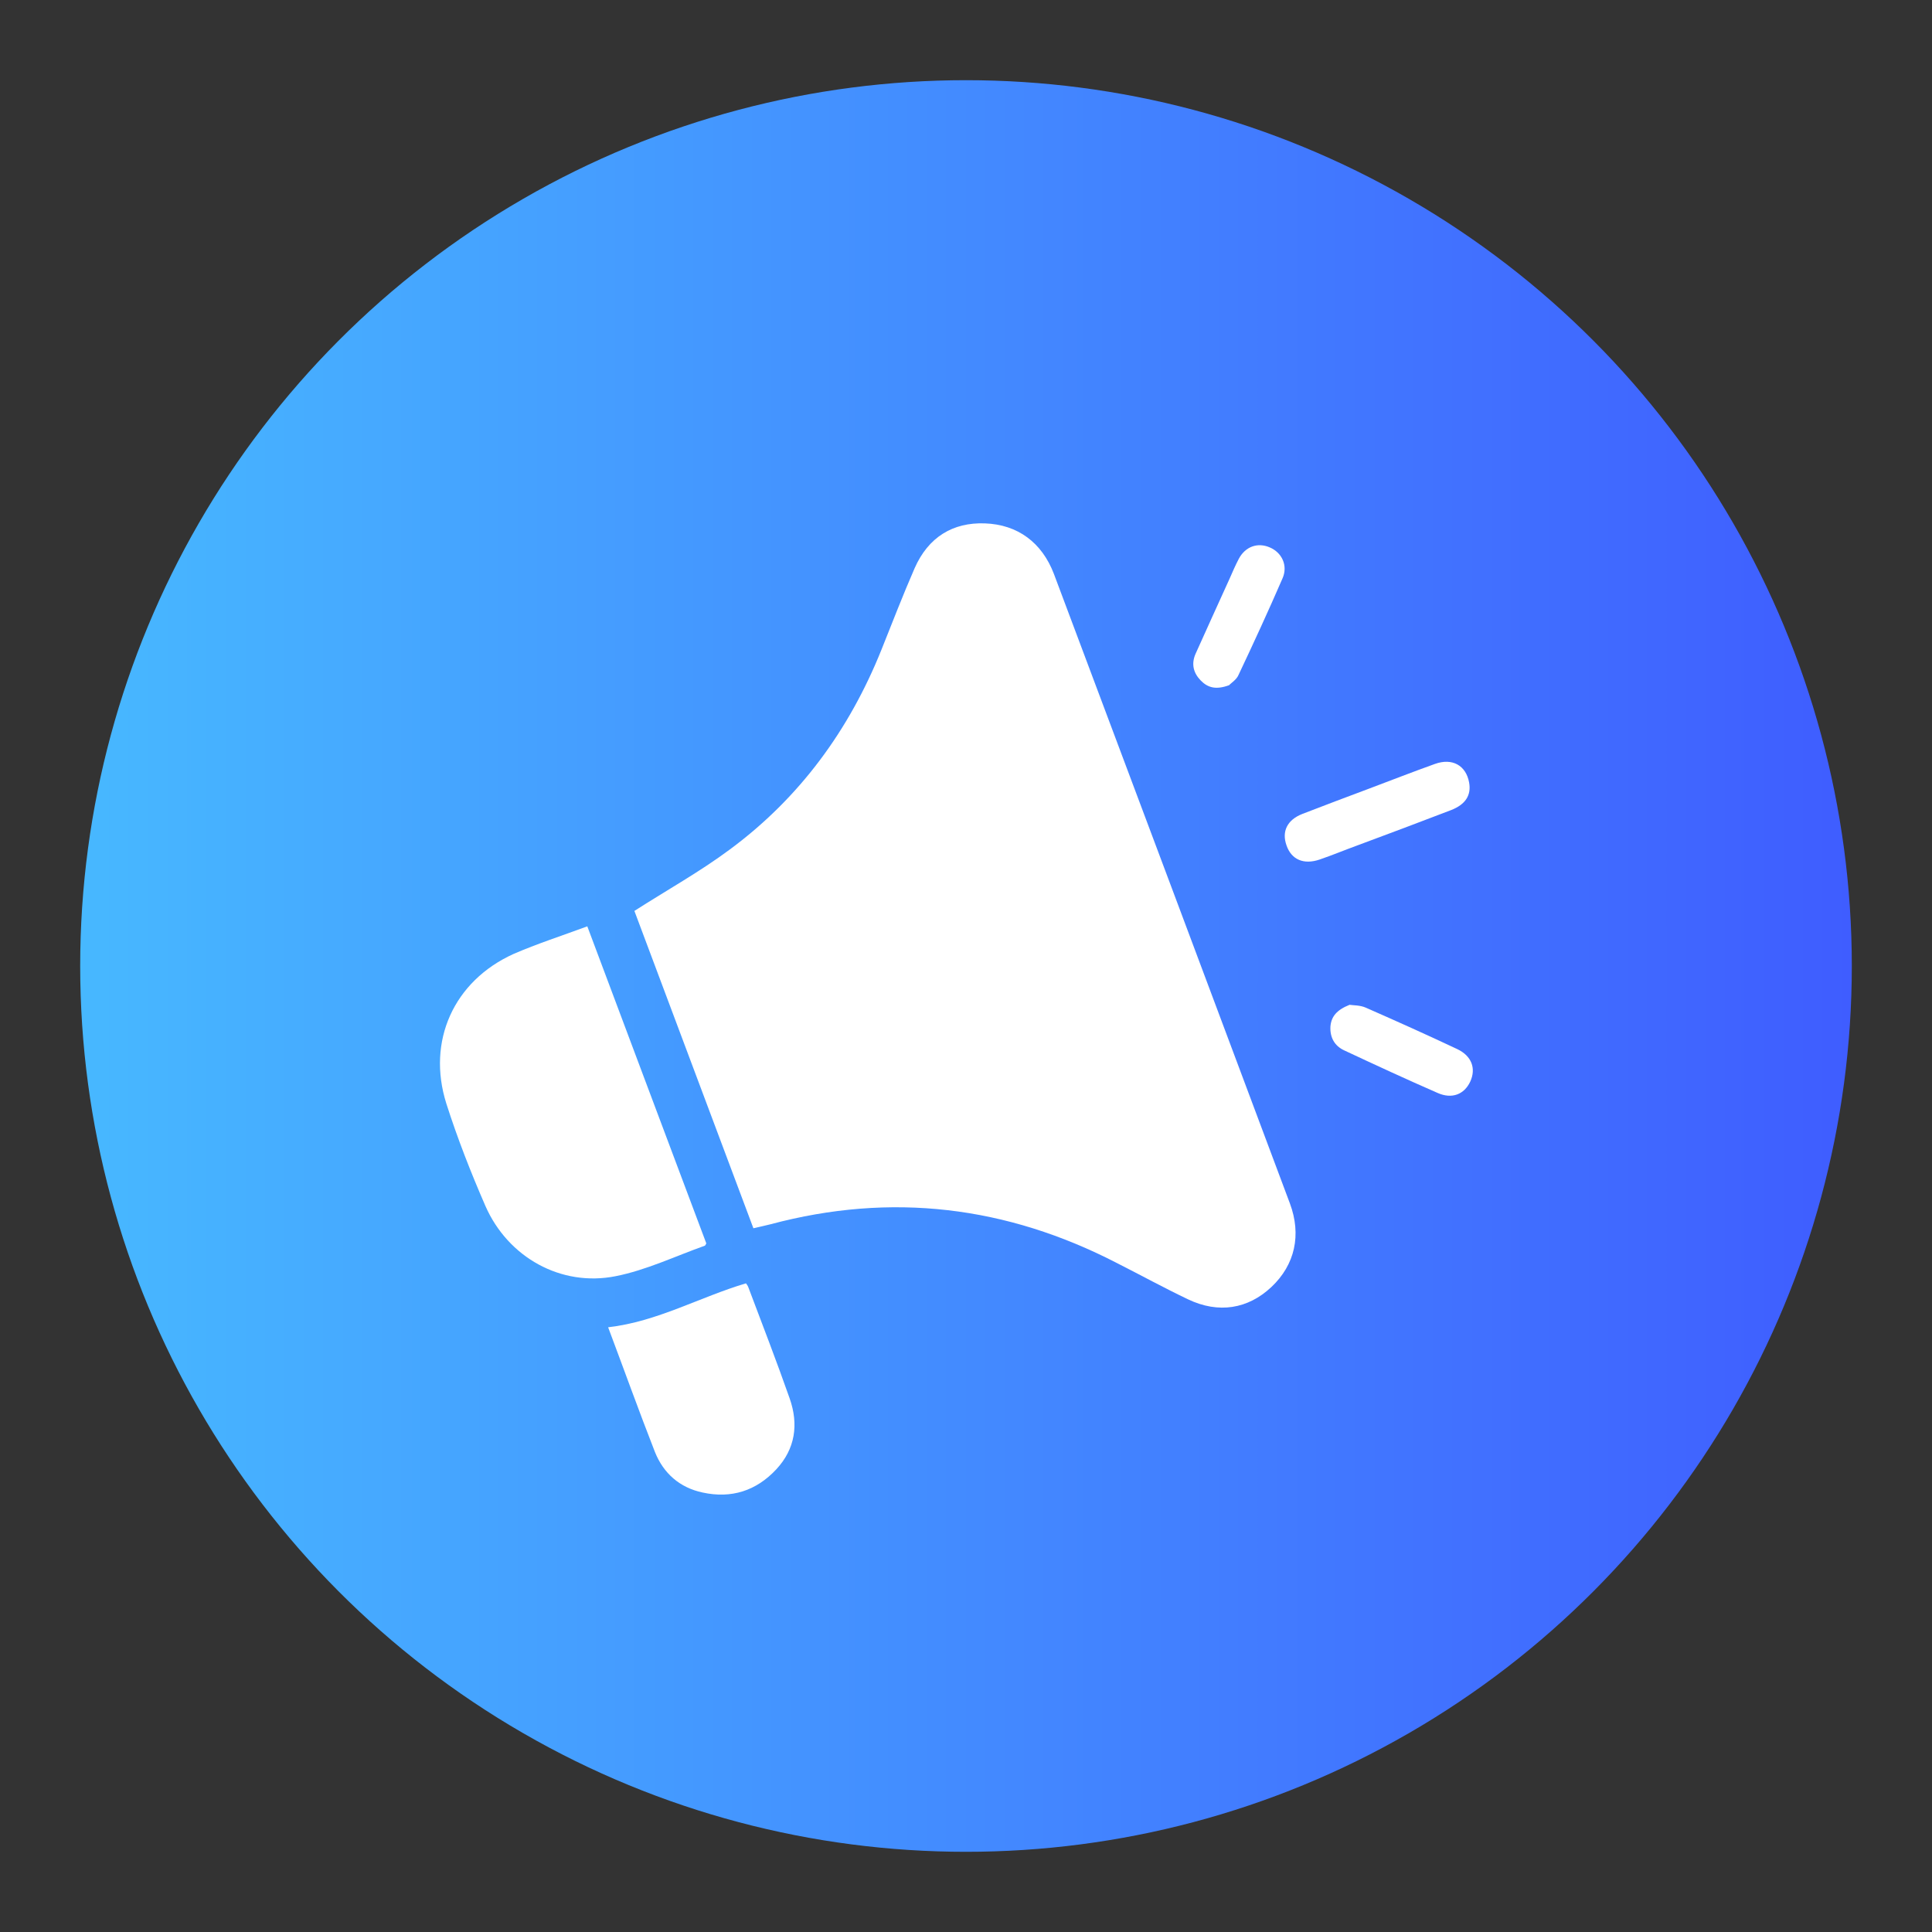 <?xml version="1.0" encoding="utf-8"?>
<!-- Generator: Adobe Illustrator 27.0.1, SVG Export Plug-In . SVG Version: 6.00 Build 0)  -->
<svg version="1.1" id="Layer_1" xmlns="http://www.w3.org/2000/svg" xmlns:xlink="http://www.w3.org/1999/xlink" x="0px" y="0px"
	 viewBox="0 0 67.7 67.7" style="enable-background:new 0 0 67.7 67.7;" xml:space="preserve">
<rect x="0" y="0" width="67.7" height="67.7" fill="#333333" stroke="none"/>
<style type="text/css">
	.st0{fill:url(#SVGID_1_);}
	.st1{fill:#FFFFFF;}
</style>
<g>
	
		<linearGradient id="SVGID_1_" gradientUnits="userSpaceOnUse" x1="2720.425" y1="33.851" x2="2782.511" y2="33.851" gradientTransform="matrix(1 0 0 1 -2717.617 0)">
		<stop  offset="0" style="stop-color:#47B8FF"/>
		<stop  offset="1" style="stop-color:#3F5DFF"/>
	</linearGradient>
	<circle class="st0" cx="33.85" cy="33.85" r="31.04"/>
	<g>
		<path class="st1" d="M26.4,43.04c-1.4-3.74-2.8-7.47-4.17-11.12c1.14-0.73,2.29-1.37,3.34-2.15c2.45-1.81,4.19-4.19,5.32-7.01
			c0.38-0.95,0.75-1.91,1.16-2.85c0.48-1.09,1.34-1.61,2.46-1.57c1.15,0.04,2,0.67,2.42,1.77c2.76,7.35,5.52,14.71,8.27,22.06
			c0.41,1.1,0.18,2.15-0.65,2.93c-0.82,0.77-1.85,0.94-2.92,0.43c-0.84-0.4-1.66-0.85-2.49-1.27c-3.87-2-7.91-2.49-12.14-1.36
			C26.81,42.95,26.61,42.99,26.4,43.04z"/>
		<path class="st1" d="M20.58,32.46c1.4,3.74,2.79,7.43,4.17,11.11c-0.02,0.03-0.03,0.07-0.05,0.08c-1.04,0.37-2.06,0.86-3.13,1.07
			c-1.91,0.38-3.77-0.66-4.56-2.46c-0.51-1.17-0.98-2.37-1.37-3.59c-0.69-2.19,0.26-4.29,2.35-5.24
			C18.82,33.07,19.69,32.79,20.58,32.46z"/>
		<path class="st1" d="M21.31,46.51c1.73-0.2,3.21-1.06,4.83-1.54c0.03,0.04,0.06,0.08,0.08,0.13c0.49,1.3,0.99,2.59,1.45,3.9
			c0.32,0.91,0.2,1.77-0.47,2.49c-0.7,0.75-1.57,1.03-2.58,0.81c-0.8-0.17-1.37-0.67-1.67-1.42C22.39,49.45,21.87,48,21.31,46.51z"
			/>
		<path class="st1" d="M47.96,27.64c0.77-0.29,1.54-0.59,2.32-0.87c0.61-0.22,1.09,0.05,1.2,0.65c0.08,0.44-0.12,0.77-0.64,0.97
			c-1.09,0.42-2.19,0.83-3.29,1.24c-0.44,0.16-0.87,0.34-1.31,0.49c-0.56,0.19-0.99,0-1.16-0.5c-0.17-0.48,0.02-0.89,0.56-1.1
			C46.41,28.22,47.19,27.93,47.96,27.64z"/>
		<path class="st1" d="M47.29,35.21c0.12,0.02,0.37,0.01,0.57,0.1c1.07,0.47,2.14,0.95,3.2,1.45c0.51,0.24,0.67,0.68,0.46,1.14
			c-0.21,0.45-0.64,0.62-1.14,0.4c-1.1-0.48-2.18-0.98-3.27-1.49c-0.35-0.16-0.51-0.46-0.49-0.84
			C46.65,35.62,46.84,35.39,47.29,35.21z"/>
		<path class="st1" d="M43.07,24.01c-0.46,0.17-0.75,0.09-1-0.17c-0.25-0.26-0.33-0.57-0.18-0.92c0.4-0.89,0.8-1.77,1.2-2.65
			c0.1-0.23,0.2-0.46,0.32-0.69c0.23-0.43,0.66-0.58,1.08-0.4c0.43,0.18,0.65,0.64,0.45,1.09c-0.49,1.13-1.01,2.26-1.54,3.38
			C43.33,23.82,43.13,23.94,43.07,24.01z"/>
	</g>
</g>
</svg>
